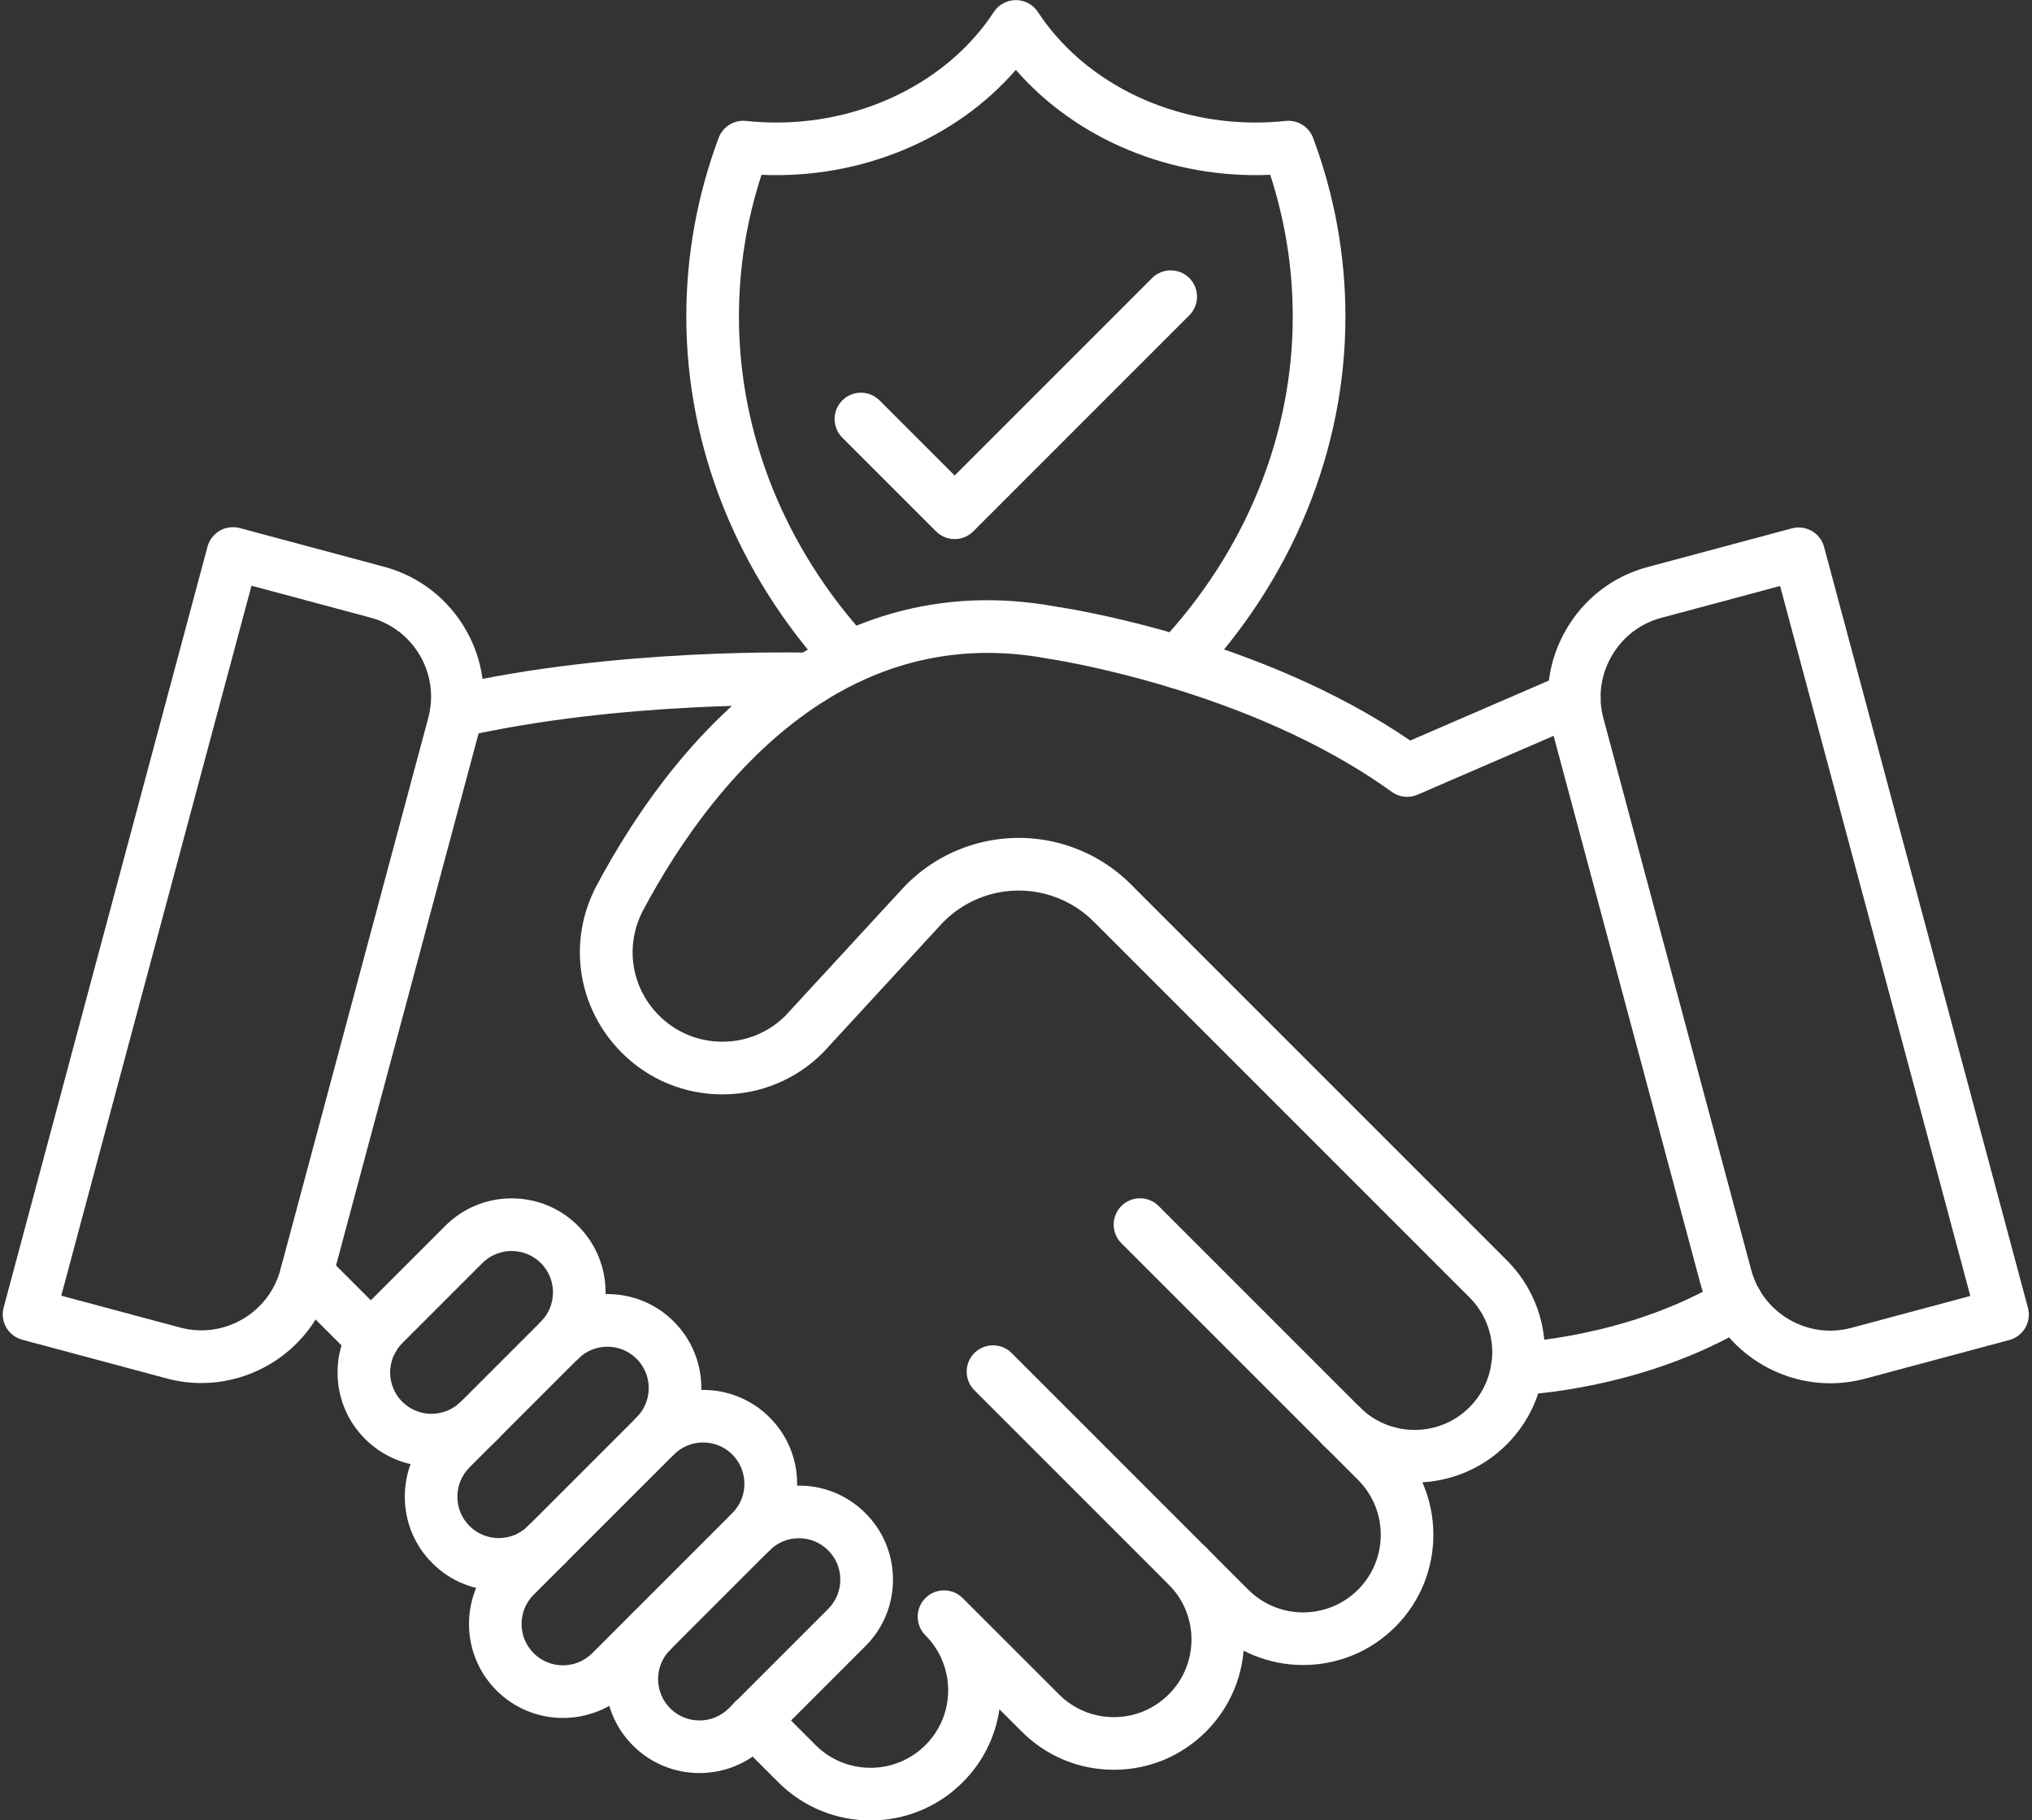 <?xml version="1.0" encoding="UTF-8" standalone="no"?><svg xmlns="http://www.w3.org/2000/svg" xmlns:xlink="http://www.w3.org/1999/xlink" fill="#ffffff" height="398.4" preserveAspectRatio="xMidYMid meet" version="1" viewBox="23.9 47.5 444.8 398.4" width="444.8" zoomAndPan="magnify"><rect x="23.9" y="47.5" width="444.8" height="398.4" fill="#333333" stroke="none"/><g><g id="change1_8"><path d="M356,352.85c-3.08,0-5.64-2.44-5.75-5.55c-0.12-3.18,2.37-5.85,5.54-5.96l0,0c0.24-0.01,24.59-1.08,45.28-13.59 c2.72-1.65,6.26-0.77,7.91,1.95c1.65,2.72,0.77,6.26-1.95,7.91c-23.32,14.1-49.71,15.2-50.82,15.24 C356.14,352.85,356.07,352.85,356,352.85z"/></g><g id="change1_2"><path d="M105.46,346.41c-1.47,0-2.95-0.56-4.07-1.69l-14.43-14.43c-2.25-2.25-2.25-5.9,0-8.15c2.25-2.25,5.9-2.25,8.15,0 l14.43,14.43c2.25,2.25,2.25,5.9,0,8.15C108.41,345.85,106.93,346.41,105.46,346.41z"/></g><g id="change1_1"><path d="M214.45,445.96c-7.3,0-14.6-2.78-20.16-8.34l-9.47-9.47c-2.25-2.25-2.25-5.9,0-8.15c2.25-2.25,5.9-2.25,8.15,0l9.47,9.47 c6.62,6.63,17.4,6.62,24.03,0c3.21-3.2,4.98-7.46,4.98-12.01c0-2.21-0.42-4.36-1.25-6.4c-0.84-2.1-2.1-3.99-3.73-5.62 c-2.25-2.25-2.25-5.9,0-8.15c2.25-2.25,5.9-2.25,8.15,0l21.09,21.08c3.21,3.21,7.48,4.98,12.01,4.98s8.8-1.77,12.01-4.98 c3.21-3.21,4.98-7.48,4.98-12.02s-1.77-8.81-4.97-12.01c-2.25-2.25-2.25-5.9,0-8.15c2.25-2.25,5.9-2.25,8.15,0 c5.38,5.38,8.34,12.54,8.34,20.16s-2.97,14.78-8.35,20.17c-5.39,5.38-12.54,8.35-20.16,8.35s-14.77-2.97-20.16-8.35l-4.89-4.89 c-0.88,6.05-3.66,11.62-8.06,16C229.05,443.19,221.75,445.96,214.45,445.96z"/></g><g id="change1_4"><path d="M309.15,411.94c-7.3,0-14.6-2.78-20.16-8.34l-51.8-51.8c-2.25-2.25-2.25-5.9,0-8.15c2.25-2.25,5.9-2.25,8.15,0l51.8,51.8 c6.62,6.63,17.4,6.63,24.03,0c6.63-6.62,6.63-17.4,0-24.03l-51.8-51.8c-2.25-2.25-2.25-5.9,0-8.15c2.25-2.25,5.9-2.25,8.15,0 l51.8,51.8c11.12,11.12,11.12,29.21,0,40.32C323.75,409.16,316.45,411.94,309.15,411.94z"/></g><g id="change1_7"><path d="M333.55,372c-7.3,0-14.6-2.78-20.15-8.33c-2.25-2.25-2.25-5.9,0-8.15c2.25-2.25,5.9-2.25,8.15,0 c6.63,6.62,17.4,6.62,24.02,0c2.54-2.55,4.19-5.78,4.75-9.32c0.01-0.04,0.01-0.07,0.02-0.11c0.14-0.79,0.21-1.66,0.21-2.59 c0-4.53-1.77-8.8-4.98-12.02l-82.25-82.25c-5.93-5.94-14.63-8.21-22.71-5.94c-4.15,1.17-7.88,3.46-10.78,6.62l-25.64,27.84 c-0.05,0.06-0.11,0.11-0.16,0.17c-5.88,5.88-13.7,9.12-22.01,9.12s-16.14-3.24-22.02-9.12c-9.75-9.75-11.96-24.47-5.49-36.61 c8.24-15.49,22.49-36.75,43.61-50.05c0.08-0.05,0.15-0.09,0.23-0.14c17.37-10.87,36.4-14.53,56.56-10.87 c3.06,0.45,44.85,6.87,77.68,29.34l33.64-14.55c2.92-1.26,6.31,0.08,7.57,3c1.26,2.92-0.08,6.31-3,7.57l-36.6,15.83 c-1.86,0.81-4.02,0.57-5.66-0.62c-31.42-22.72-74.93-29.12-75.37-29.18c-0.08-0.01-0.15-0.02-0.22-0.04 c-17.36-3.17-33.73-0.01-48.67,9.4c-0.07,0.04-0.14,0.09-0.21,0.13c-18.87,11.97-31.82,31.39-39.38,45.59 c-4.07,7.65-2.68,16.91,3.46,23.05c3.7,3.7,8.63,5.74,13.87,5.74c5.2,0,10.1-2.01,13.79-5.67l25.55-27.74 c4.34-4.73,9.92-8.15,16.13-9.9c12.09-3.41,25.11,0,33.98,8.88l82.25,82.25c5.39,5.4,8.35,12.56,8.35,20.17 c0,1.58-0.13,3.11-0.38,4.55c-0.95,5.93-3.7,11.33-7.97,15.61C348.16,369.22,340.85,372,333.55,372z"/></g><g id="change1_9"><path d="M123.88,208.93c-2.63,0-5-1.81-5.61-4.48c-0.71-3.1,1.23-6.19,4.34-6.9c36.1-8.23,76.83-7.24,78.72-7.18 c3.12,0.07,5.63,2.62,5.63,5.76c0,3.23-2.68,5.86-5.92,5.76c-1.67-0.04-41.09-1.03-75.87,6.9 C124.74,208.88,124.31,208.93,123.88,208.93z"/></g><g id="change1_12"><path d="M118.37,368.48c-5.27,0-10.54-2.01-14.55-6.02c-3.89-3.89-6.03-9.06-6.03-14.55s2.14-10.67,6.03-14.55l17.53-17.53 c3.89-3.89,9.05-6.03,14.55-6.03c5.5,0,10.67,2.14,14.55,6.03c8.02,8.02,8.02,21.08,0,29.1c-2.25,2.25-5.9,2.25-8.15,0 c-2.25-2.25-2.25-5.9,0-8.15c3.53-3.53,3.53-9.28,0-12.81c-1.71-1.71-3.99-2.65-6.41-2.65s-4.69,0.94-6.41,2.65l-17.53,17.53 c-1.71,1.71-2.65,3.98-2.65,6.4c0,2.42,0.94,4.7,2.65,6.41c3.53,3.53,9.28,3.53,12.81,0c2.25-2.25,5.9-2.25,8.15,0 c2.25,2.25,2.25,5.9,0,8.15C128.91,366.47,123.64,368.48,118.37,368.48z"/></g><g id="change1_3"><path d="M133.09,395.67c-5.27,0-10.54-2.01-14.55-6.02c-3.89-3.89-6.03-9.05-6.03-14.55s2.14-10.67,6.03-14.55l23.77-23.77 c3.89-3.89,9.05-6.03,14.55-6.03s10.67,2.14,14.55,6.03c8.02,8.02,8.02,21.08,0,29.1c-2.25,2.25-5.9,2.25-8.15,0 c-2.25-2.25-2.25-5.9,0-8.15c3.53-3.53,3.53-9.28,0-12.81c-1.71-1.71-3.99-2.65-6.41-2.65s-4.69,0.94-6.41,2.65l-23.77,23.77 c-1.71,1.71-2.65,3.99-2.65,6.41s0.94,4.69,2.65,6.41c3.53,3.53,9.28,3.53,12.81,0c2.25-2.25,5.9-2.25,8.15,0 c2.25,2.25,2.25,5.9,0,8.15C143.63,393.67,138.35,395.67,133.09,395.67z"/></g><g id="change1_5"><path d="M147.13,423.53c-5.27,0-10.54-2.01-14.55-6.02c-8.02-8.02-8.02-21.08,0-29.1l30.68-30.67c8.02-8.02,21.08-8.02,29.1,0 c3.89,3.89,6.03,9.05,6.03,14.55s-2.14,10.67-6.03,14.55l-30.67,30.67C157.67,421.52,152.4,423.53,147.13,423.53z M177.81,363.23 c-2.32,0-4.64,0.88-6.41,2.65l-30.68,30.67c-3.53,3.53-3.53,9.28,0,12.81c3.53,3.53,9.28,3.53,12.81,0l30.67-30.67 c1.71-1.71,2.65-3.99,2.65-6.41s-0.94-4.7-2.65-6.41C182.45,364.11,180.13,363.23,177.81,363.23z"/></g><g id="change1_13"><path d="M177,435.59c-5.27,0-10.54-2.01-14.55-6.02c-8.03-8.03-8.03-21.09,0-29.11c2.25-2.25,5.9-2.25,8.15,0 c2.25,2.25,2.25,5.9,0,8.15c-3.53,3.53-3.53,9.28,0.01,12.82c3.53,3.53,9.28,3.53,12.81,0l21.77-21.77 c1.71-1.71,2.65-3.99,2.65-6.41c0-2.42-0.94-4.69-2.65-6.4c-1.71-1.71-3.99-2.66-6.41-2.66c0,0,0,0-0.01,0 c-2.42,0-4.69,0.94-6.39,2.65c-2.25,2.25-5.9,2.25-8.15,0c-2.25-2.25-2.25-5.9,0-8.15c3.88-3.88,9.05-6.02,14.54-6.02 c0.01,0,0.01,0,0.02,0c5.5,0,10.66,2.15,14.55,6.03c3.89,3.89,6.03,9.05,6.03,14.55c0,5.5-2.14,10.67-6.03,14.55l-21.77,21.77 C187.54,433.58,182.27,435.59,177,435.59z"/></g><g id="change1_10"><path d="M424.54,350.27c-12.99,0-24.91-8.68-28.43-21.81l-32.37-120.81c-2.03-7.57-0.98-15.49,2.96-22.31s10.28-11.7,17.84-13.72 l31.6-8.47c3.07-0.82,6.23,1,7.05,4.07l44.62,166.53c0.82,3.07-1,6.23-4.07,7.05l-31.6,8.47 C429.61,349.95,427.06,350.27,424.54,350.27z M387.53,182.74c-4.59,1.23-8.45,4.2-10.85,8.36s-3.04,8.98-1.81,13.57l32.37,120.81 c2.56,9.54,12.4,15.22,21.93,12.66l26.03-6.98l-41.64-155.4L387.53,182.74L387.53,182.74z M386.04,177.18L386.04,177.18 L386.04,177.18z"/></g><g id="change1_11"><path d="M67.98,350.22c-2.51,0-5.07-0.32-7.61-1.01l0,0l-31.6-8.47c-3.07-0.82-4.9-3.98-4.07-7.05l44.62-166.53 c0.4-1.48,1.36-2.73,2.68-3.5c1.32-0.76,2.9-0.97,4.37-0.58l31.6,8.47c15.67,4.2,25.01,20.37,20.81,36.04L96.41,328.4 C92.89,341.53,80.97,350.22,67.98,350.22z M63.35,338.08c9.53,2.55,19.37-3.13,21.93-12.66l32.37-120.81 c2.56-9.54-3.12-19.37-12.66-21.93l-26.04-6.98l-41.64,155.4L63.35,338.08z"/></g><g id="change1_6"><path d="M281.71,198.21c-1.42,0-2.84-0.52-3.95-1.57c-2.32-2.18-2.42-5.83-0.24-8.14c18.93-20.08,29.36-45.53,29.36-71.69 c0-10.57-1.66-21-4.93-31.05c-21.76,0.96-42.55-7.84-55.68-22.97c-13.13,15.13-33.88,23.94-55.68,22.97 c-3.28,10.05-4.94,20.48-4.94,31.05c0,25.68,10.09,50.79,28.42,70.68c2.15,2.34,2.01,5.98-0.33,8.14c-2.34,2.16-5.98,2-8.14-0.33 c-20.29-22.03-31.47-49.91-31.47-78.49c0-13.38,2.38-26.54,7.08-39.13c0.92-2.46,3.39-3.98,6-3.71c2.2,0.23,4.43,0.35,6.63,0.35 c19.59,0,37.83-9.27,47.61-24.2c1.06-1.63,2.88-2.6,4.82-2.6c1.94,0,3.75,0.98,4.82,2.6c9.77,14.93,28.01,24.2,47.61,24.2 c2.2,0,4.43-0.12,6.63-0.35c2.61-0.27,5.08,1.25,6,3.71c4.7,12.58,7.08,25.75,7.08,39.13c0,29.1-11.54,57.37-32.49,79.59 C284.77,197.6,283.24,198.21,281.71,198.21z"/></g><g id="change1_14"><path d="M232.87,165.5L232.87,165.5c-1.53,0-2.99-0.61-4.07-1.69l-20.52-20.52c-2.25-2.25-2.25-5.9,0-8.15 c2.25-2.25,5.9-2.25,8.15,0l16.44,16.44l43.22-43.22c2.25-2.25,5.9-2.25,8.15,0c2.25,2.25,2.25,5.9,0,8.15l-47.29,47.29 C235.86,164.89,234.4,165.5,232.87,165.5z"/></g></g></svg>